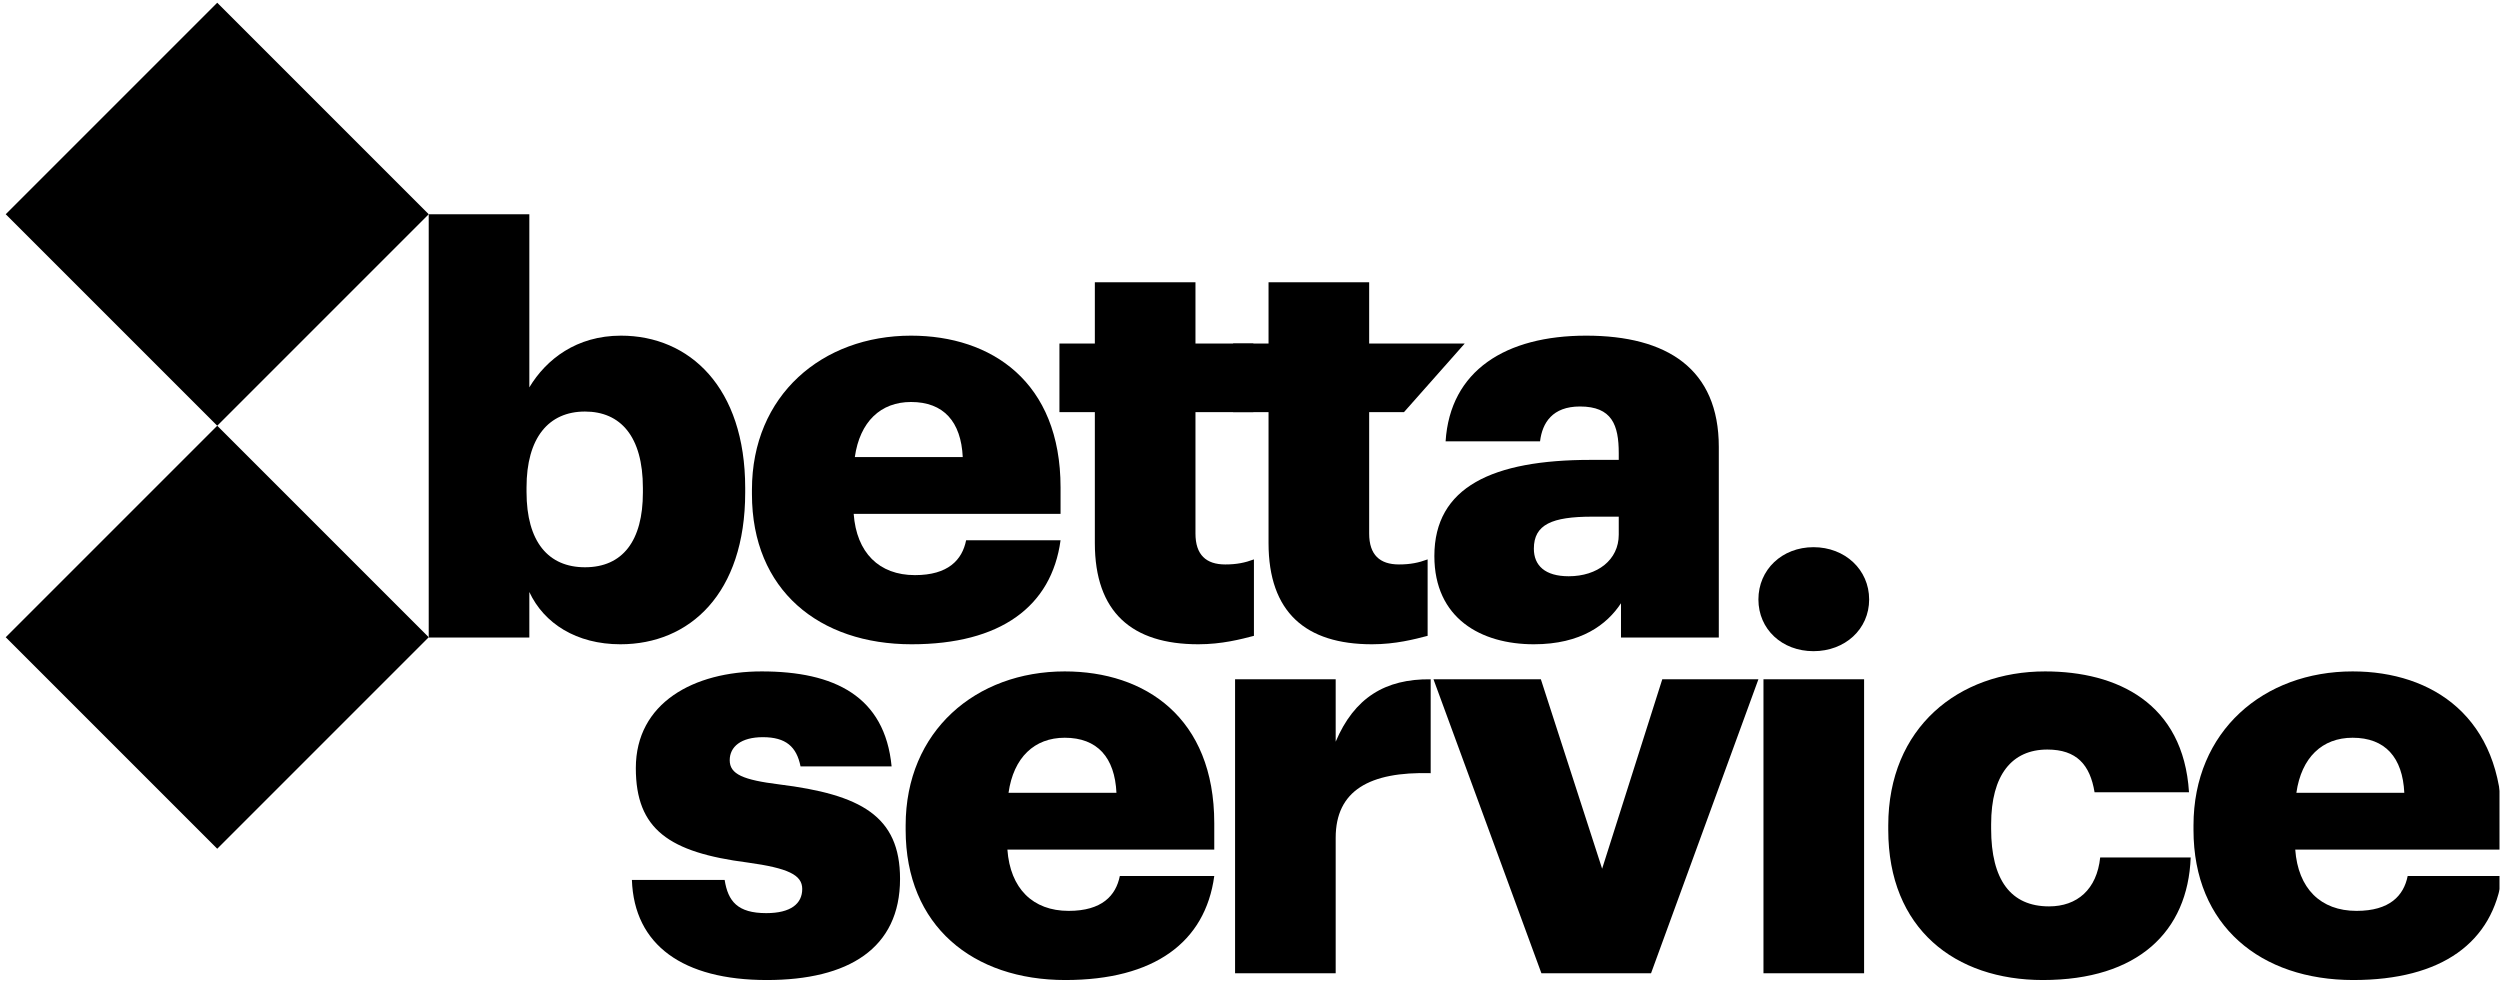 <svg width="464" height="182" viewBox="0 0 464 182" fill="none" xmlns="http://www.w3.org/2000/svg">
<g clip-path="url(#clip0_11_2)">
<path d="M79.57 39.762L40.316 0.507L1.061 39.762L40.316 79.017L79.57 39.762Z" fill="black"/>
<path d="M79.57 118.272L40.316 79.017L1.061 118.272L40.316 157.527L79.57 118.272Z" fill="black"/>
<mask id="mask0_11_2" style="mask-type:luminance" maskUnits="userSpaceOnUse" x="-189" y="-207" width="843" height="596">
<path d="M-188.221 -206.44H653.669V388.84H-188.221V-206.44Z" fill="white"/>
</mask>
<g mask="url(#mask0_11_2)">
<path d="M119.321 91.407V90.573C119.321 80.974 115.148 76.383 108.574 76.383C101.793 76.383 97.724 81.287 97.724 90.469V91.303C97.724 100.589 101.793 105.284 108.574 105.284C115.564 105.284 119.321 100.38 119.321 91.407ZM98.245 109.874V118.325H79.57V39.763H98.245V71.897C101.376 66.68 107.01 62.298 115.251 62.298C127.981 62.298 138.309 71.897 138.309 90.573V91.407C138.309 110.187 127.981 119.577 115.148 119.577C107.01 119.577 100.959 115.717 98.245 109.874Z" fill="black"/>
<path d="M178.686 84.834C178.373 78.261 175.138 74.609 169.086 74.609C163.453 74.609 159.593 78.261 158.654 84.834H178.686ZM139.561 91.719V90.885C139.561 73.357 152.603 62.298 169.086 62.298C184.006 62.298 196.84 70.853 196.84 90.468V95.371H158.444C158.967 102.571 163.14 106.743 169.817 106.743C175.973 106.743 178.581 103.927 179.312 100.275H196.84C195.17 112.586 185.676 119.577 169.191 119.577C152.08 119.577 139.561 109.561 139.561 91.719Z" fill="black"/>
<path d="M203.203 100.797V76.487H196.631V63.758H203.203V52.386H221.879V63.758H232.625V76.487H221.879V99.023C221.879 102.988 223.861 104.762 227.409 104.762C229.496 104.762 231.06 104.449 232.73 103.823V118.012C230.33 118.638 226.783 119.577 222.401 119.577C210.09 119.577 203.203 113.63 203.203 100.797Z" fill="black"/>
<path d="M254.117 63.759V52.387H235.441V63.759H228.868V76.488H235.441V100.797C235.441 113.63 242.328 119.577 254.638 119.577C259.021 119.577 262.568 118.638 264.967 118.012V103.823C263.297 104.448 261.733 104.761 259.647 104.761C256.099 104.761 254.117 102.988 254.117 99.023V76.488H260.583L271.852 63.759H254.117Z" fill="black"/>
<path d="M300.44 99.232V95.893H295.536C288.023 95.893 284.684 97.354 284.684 101.84C284.684 104.97 286.772 106.953 291.153 106.953C296.475 106.953 300.44 103.927 300.44 99.232ZM266.218 103.197C266.218 90.363 277.069 85.355 295.223 85.355H300.44V84.103C300.44 78.887 299.188 75.444 293.24 75.444C288.128 75.444 286.25 78.47 285.833 81.913H268.304C269.14 68.767 279.469 62.298 294.389 62.298C309.412 62.298 319.01 68.454 319.01 82.956V118.325H300.856V111.961C298.249 115.925 293.45 119.577 284.684 119.577C274.878 119.577 266.218 114.777 266.218 103.197Z" fill="black"/>
<path d="M117.281 163.321H134.496C135.122 167.286 136.895 169.477 142.217 169.477C146.808 169.477 148.894 167.704 148.894 164.991C148.894 162.382 146.285 161.13 138.773 160.087C124.166 158.209 118.01 153.931 118.01 142.558C118.01 130.456 128.757 124.614 141.381 124.614C154.841 124.614 164.23 129.204 165.483 142.247H148.581C147.85 138.595 145.869 136.82 141.591 136.82C137.521 136.82 135.435 138.595 135.435 141.098C135.435 143.707 137.939 144.749 144.616 145.584C159.744 147.462 167.048 151.427 167.048 163.113C167.048 176.05 157.448 181.893 142.32 181.893C126.776 181.893 117.697 175.423 117.281 163.321Z" fill="black"/>
<path d="M207.213 147.149C206.901 140.577 203.666 136.925 197.615 136.925C191.982 136.925 188.12 140.577 187.181 147.149H207.213ZM168.088 154.036V153.2C168.088 135.673 181.13 124.614 197.615 124.614C212.535 124.614 225.368 133.168 225.368 152.784V157.688H186.973C187.494 164.886 191.669 169.059 198.346 169.059C204.5 169.059 207.11 166.242 207.839 162.59H225.368C223.698 174.902 214.203 181.893 197.72 181.893C180.609 181.893 168.088 171.877 168.088 154.036Z" fill="black"/>
<path d="M229.228 126.075H247.903V137.658C251.346 129.521 257.085 125.974 265.535 126.077V143.501C254.164 143.188 247.903 146.735 247.903 155.499V180.641H229.228V126.075Z" fill="black"/>
<path d="M266.055 126.075H285.984L297.355 161.235L308.518 126.075H326.361L306.432 180.641H286.087L266.055 126.075Z" fill="black"/>
<path d="M327.3 126.075H345.976V180.641H327.3V126.075ZM326.361 111.26C326.361 105.73 330.743 101.557 336.585 101.557C342.428 101.557 346.914 105.73 346.914 111.26C346.914 116.788 342.428 120.858 336.585 120.858C330.743 120.858 326.361 116.788 326.361 111.26Z" fill="black"/>
<path d="M350.461 154.036V153.2C350.461 135.047 363.503 124.614 379.57 124.614C392.924 124.614 405.237 130.456 406.279 147.046H388.751C387.917 141.934 385.413 139.116 379.988 139.116C373.415 139.116 369.555 143.81 369.555 152.992V153.826C369.555 163.321 373.206 168.225 380.301 168.225C385.518 168.225 389.169 165.094 389.795 159.148H406.592C406.071 172.919 396.786 181.893 379.153 181.893C362.878 181.893 350.461 172.398 350.461 154.036Z" fill="black"/>
<path d="M446.239 147.149C445.926 140.577 442.691 136.925 436.639 136.925C431.006 136.925 427.145 140.577 426.207 147.149H446.239ZM407.113 154.036V153.2C407.113 135.673 420.154 124.614 436.639 124.614C451.559 124.614 464.393 133.168 464.393 152.784V157.688H425.997C426.519 164.886 430.693 169.059 437.37 169.059C443.525 169.059 446.134 166.242 446.864 162.59H464.393C462.723 174.902 453.228 181.893 436.744 181.893C419.633 181.893 407.113 171.877 407.113 154.036Z" fill="black"/>
</g>
</g>
<defs>
<clipPath id="clip0_11_2">
<rect width="463" height="182" fill="white" transform="translate(0.945)"/>
</clipPath>
</defs>
</svg>
